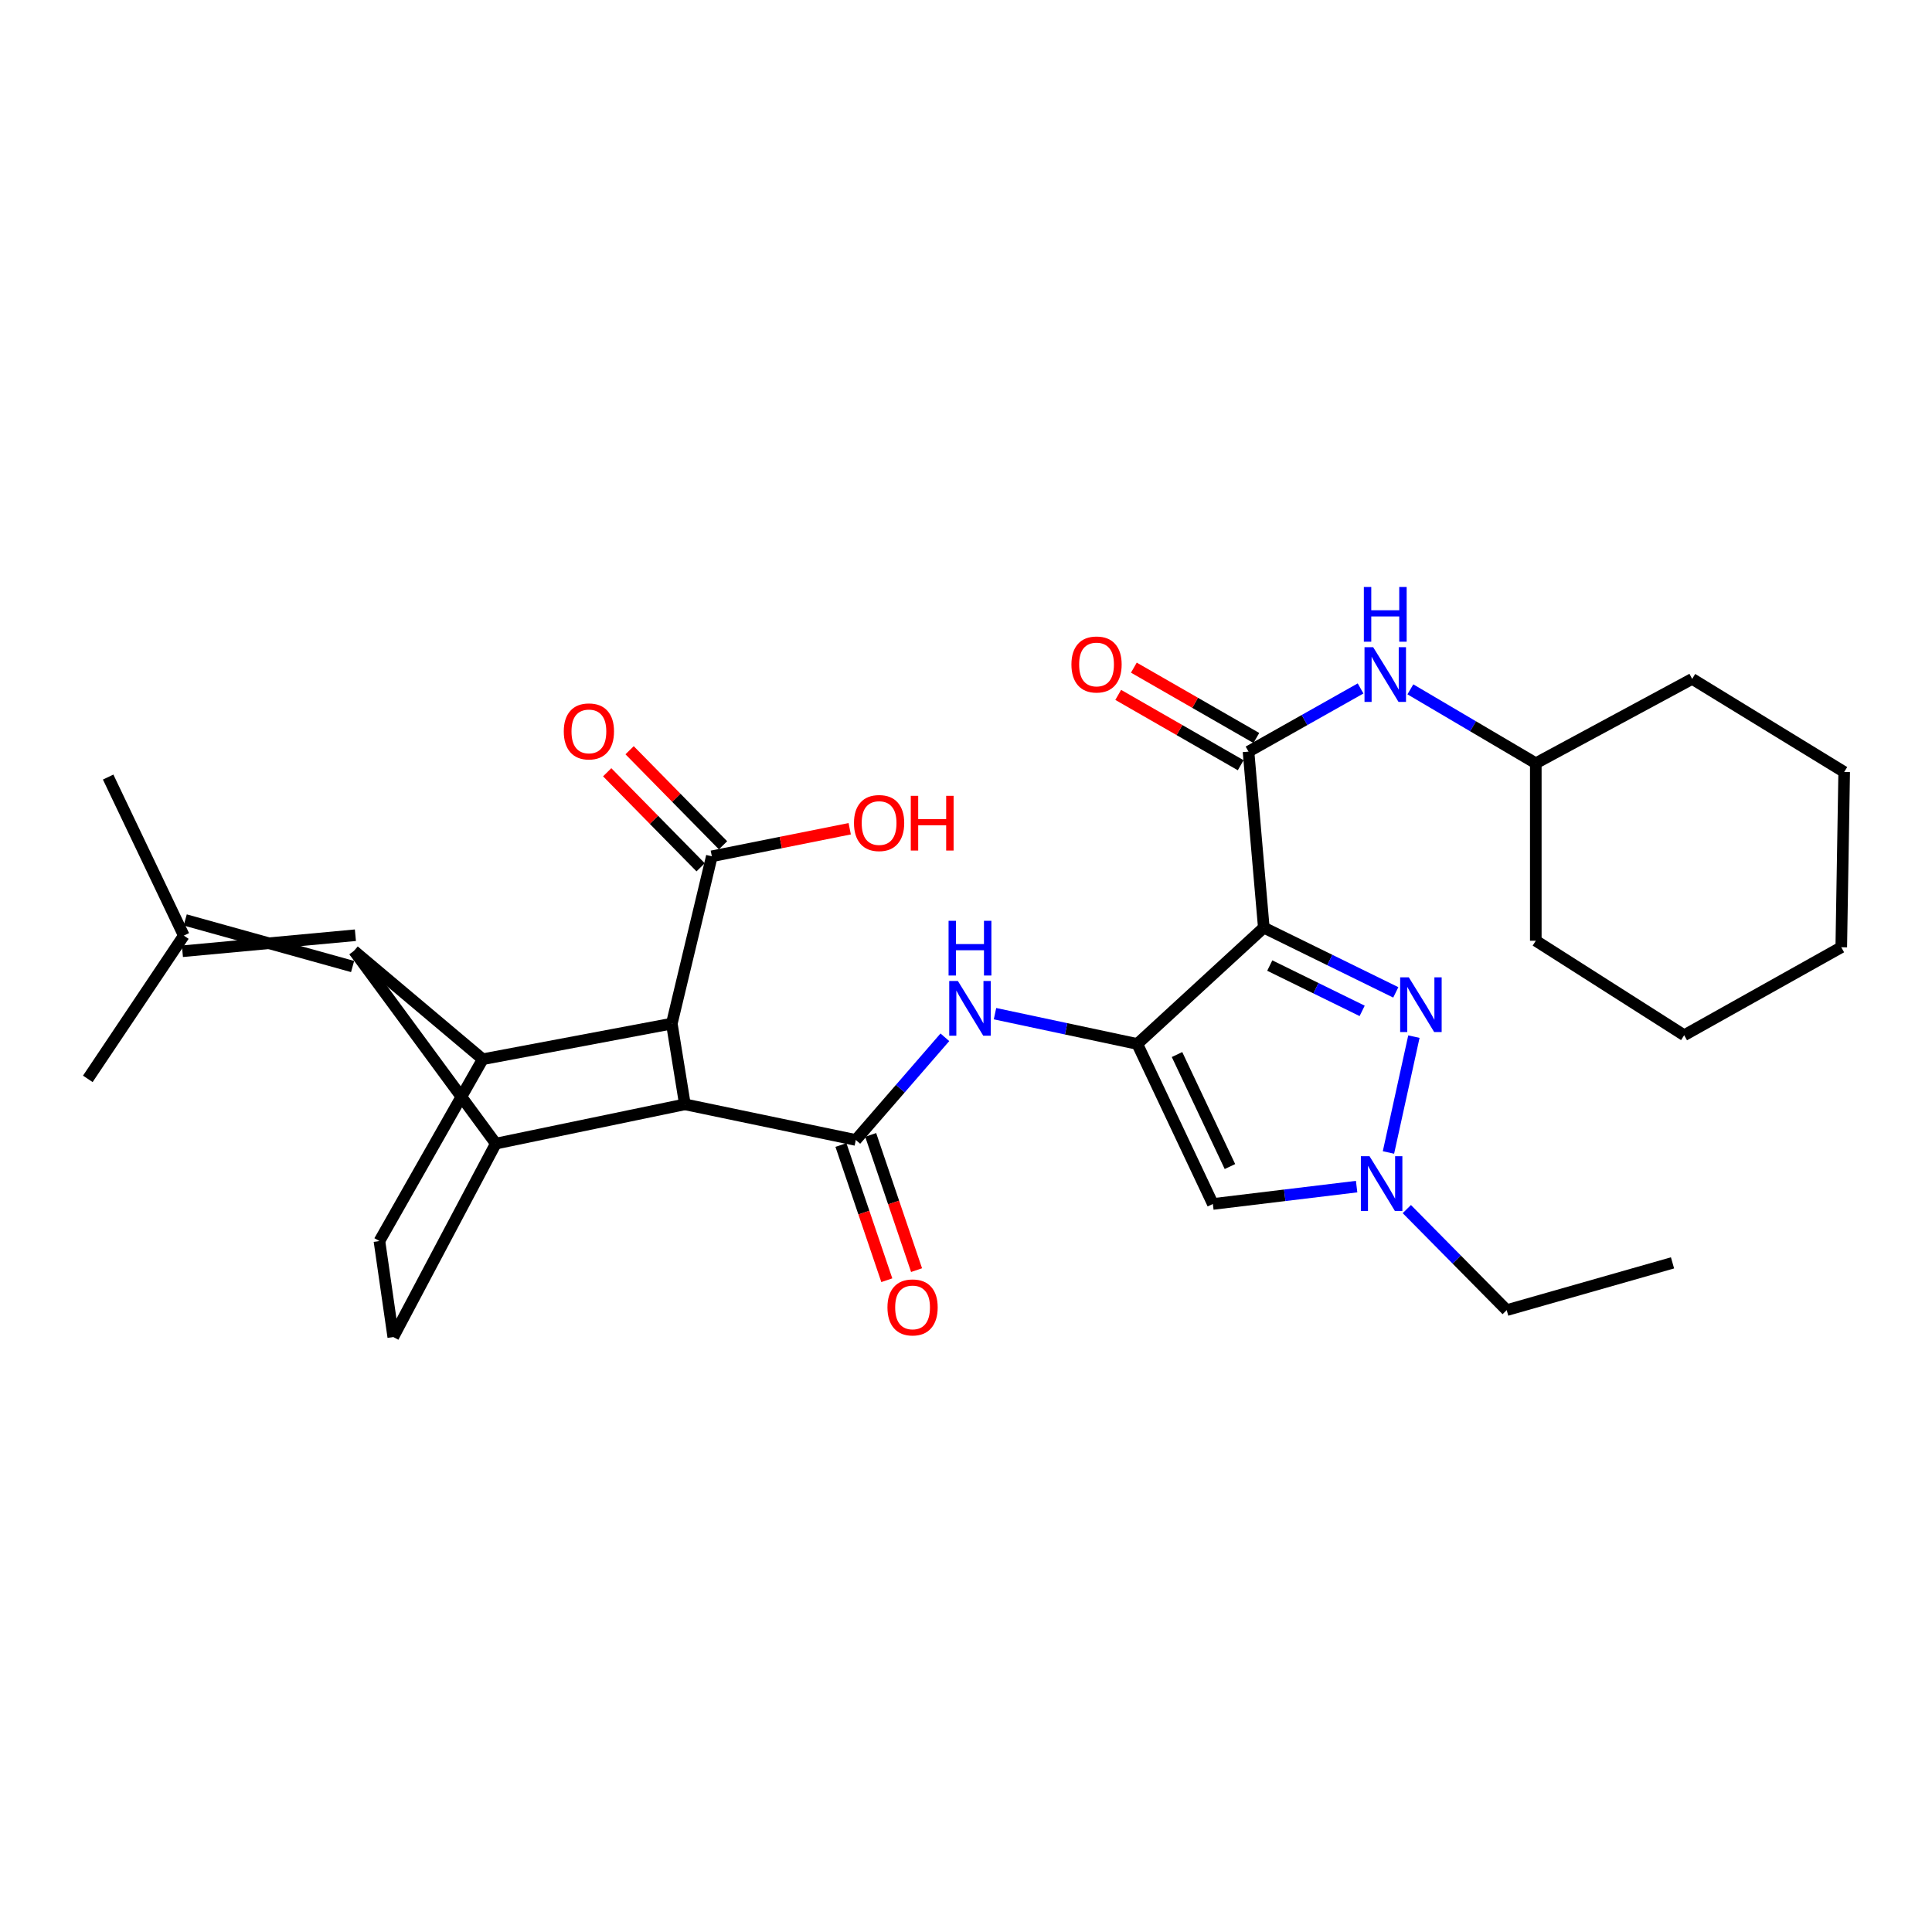 <?xml version='1.0' encoding='iso-8859-1'?>
<svg version='1.1' baseProfile='full'
              xmlns='http://www.w3.org/2000/svg'
                      xmlns:rdkit='http://www.rdkit.org/xml'
                      xmlns:xlink='http://www.w3.org/1999/xlink'
                  xml:space='preserve'
width='1000px' height='1000px' viewBox='0 0 1000 1000'>
<!-- END OF HEADER -->
<rect style='opacity:1.0;fill:#FFFFFF;stroke:none' width='1000' height='1000' x='0' y='0'> </rect>
<path class='bond-0' d='M 654.144,480.145 L 588.654,540.35' style='fill:none;fill-rule:evenodd;stroke:#000000;stroke-width:6px;stroke-linecap:butt;stroke-linejoin:miter;stroke-opacity:1' />
<path class='bond-7' d='M 654.144,480.145 L 688.301,496.899' style='fill:none;fill-rule:evenodd;stroke:#000000;stroke-width:6px;stroke-linecap:butt;stroke-linejoin:miter;stroke-opacity:1' />
<path class='bond-7' d='M 688.301,496.899 L 722.458,513.653' style='fill:none;fill-rule:evenodd;stroke:#0000FF;stroke-width:6px;stroke-linecap:butt;stroke-linejoin:miter;stroke-opacity:1' />
<path class='bond-7' d='M 657.23,499.771 L 681.14,511.499' style='fill:none;fill-rule:evenodd;stroke:#000000;stroke-width:6px;stroke-linecap:butt;stroke-linejoin:miter;stroke-opacity:1' />
<path class='bond-7' d='M 681.14,511.499 L 705.05,523.227' style='fill:none;fill-rule:evenodd;stroke:#0000FF;stroke-width:6px;stroke-linecap:butt;stroke-linejoin:miter;stroke-opacity:1' />
<path class='bond-8' d='M 654.144,480.145 L 646.23,389.034' style='fill:none;fill-rule:evenodd;stroke:#000000;stroke-width:6px;stroke-linecap:butt;stroke-linejoin:miter;stroke-opacity:1' />
<path class='bond-9' d='M 588.654,540.35 L 627.782,623.177' style='fill:none;fill-rule:evenodd;stroke:#000000;stroke-width:6px;stroke-linecap:butt;stroke-linejoin:miter;stroke-opacity:1' />
<path class='bond-9' d='M 609.227,545.828 L 636.616,603.807' style='fill:none;fill-rule:evenodd;stroke:#000000;stroke-width:6px;stroke-linecap:butt;stroke-linejoin:miter;stroke-opacity:1' />
<path class='bond-10' d='M 588.654,540.35 L 551.834,532.513' style='fill:none;fill-rule:evenodd;stroke:#000000;stroke-width:6px;stroke-linecap:butt;stroke-linejoin:miter;stroke-opacity:1' />
<path class='bond-10' d='M 551.834,532.513 L 515.013,524.677' style='fill:none;fill-rule:evenodd;stroke:#0000FF;stroke-width:6px;stroke-linecap:butt;stroke-linejoin:miter;stroke-opacity:1' />
<path class='bond-1' d='M 354.502,571.6 L 442.966,590.039' style='fill:none;fill-rule:evenodd;stroke:#000000;stroke-width:6px;stroke-linecap:butt;stroke-linejoin:miter;stroke-opacity:1' />
<path class='bond-3' d='M 354.502,571.6 L 256.633,591.927' style='fill:none;fill-rule:evenodd;stroke:#000000;stroke-width:6px;stroke-linecap:butt;stroke-linejoin:miter;stroke-opacity:1' />
<path class='bond-6' d='M 354.502,571.6 L 347.726,529.816' style='fill:none;fill-rule:evenodd;stroke:#000000;stroke-width:6px;stroke-linecap:butt;stroke-linejoin:miter;stroke-opacity:1' />
<path class='bond-2' d='M 183.228,492.17 L 256.633,591.927' style='fill:none;fill-rule:evenodd;stroke:#000000;stroke-width:6px;stroke-linecap:butt;stroke-linejoin:miter;stroke-opacity:1' />
<path class='bond-16' d='M 183.955,484.071 L 94.417,492.363' style='fill:none;fill-rule:evenodd;stroke:#000000;stroke-width:6px;stroke-linecap:butt;stroke-linejoin:miter;stroke-opacity:1' />
<path class='bond-16' d='M 182.502,500.268 L 95.87,476.166' style='fill:none;fill-rule:evenodd;stroke:#000000;stroke-width:6px;stroke-linecap:butt;stroke-linejoin:miter;stroke-opacity:1' />
<path class='bond-33' d='M 183.228,492.17 L 249.857,548.255' style='fill:none;fill-rule:evenodd;stroke:#000000;stroke-width:6px;stroke-linecap:butt;stroke-linejoin:miter;stroke-opacity:1' />
<path class='bond-13' d='M 256.633,591.927 L 203.556,692.055' style='fill:none;fill-rule:evenodd;stroke:#000000;stroke-width:6px;stroke-linecap:butt;stroke-linejoin:miter;stroke-opacity:1' />
<path class='bond-4' d='M 442.966,590.039 L 466.016,563.469' style='fill:none;fill-rule:evenodd;stroke:#000000;stroke-width:6px;stroke-linecap:butt;stroke-linejoin:miter;stroke-opacity:1' />
<path class='bond-4' d='M 466.016,563.469 L 489.065,536.899' style='fill:none;fill-rule:evenodd;stroke:#0000FF;stroke-width:6px;stroke-linecap:butt;stroke-linejoin:miter;stroke-opacity:1' />
<path class='bond-17' d='M 435.266,592.651 L 447.139,627.645' style='fill:none;fill-rule:evenodd;stroke:#000000;stroke-width:6px;stroke-linecap:butt;stroke-linejoin:miter;stroke-opacity:1' />
<path class='bond-17' d='M 447.139,627.645 L 459.012,662.64' style='fill:none;fill-rule:evenodd;stroke:#FF0000;stroke-width:6px;stroke-linecap:butt;stroke-linejoin:miter;stroke-opacity:1' />
<path class='bond-17' d='M 450.666,587.427 L 462.539,622.421' style='fill:none;fill-rule:evenodd;stroke:#000000;stroke-width:6px;stroke-linecap:butt;stroke-linejoin:miter;stroke-opacity:1' />
<path class='bond-17' d='M 462.539,622.421 L 474.412,657.415' style='fill:none;fill-rule:evenodd;stroke:#FF0000;stroke-width:6px;stroke-linecap:butt;stroke-linejoin:miter;stroke-opacity:1' />
<path class='bond-5' d='M 249.857,548.255 L 347.726,529.816' style='fill:none;fill-rule:evenodd;stroke:#000000;stroke-width:6px;stroke-linecap:butt;stroke-linejoin:miter;stroke-opacity:1' />
<path class='bond-14' d='M 249.857,548.255 L 196.391,642.366' style='fill:none;fill-rule:evenodd;stroke:#000000;stroke-width:6px;stroke-linecap:butt;stroke-linejoin:miter;stroke-opacity:1' />
<path class='bond-12' d='M 347.726,529.816 L 368.442,443.222' style='fill:none;fill-rule:evenodd;stroke:#000000;stroke-width:6px;stroke-linecap:butt;stroke-linejoin:miter;stroke-opacity:1' />
<path class='bond-11' d='M 731.832,536.562 L 718.664,596.518' style='fill:none;fill-rule:evenodd;stroke:#0000FF;stroke-width:6px;stroke-linecap:butt;stroke-linejoin:miter;stroke-opacity:1' />
<path class='bond-15' d='M 646.23,389.034 L 675.232,372.685' style='fill:none;fill-rule:evenodd;stroke:#000000;stroke-width:6px;stroke-linecap:butt;stroke-linejoin:miter;stroke-opacity:1' />
<path class='bond-15' d='M 675.232,372.685 L 704.234,356.337' style='fill:none;fill-rule:evenodd;stroke:#0000FF;stroke-width:6px;stroke-linecap:butt;stroke-linejoin:miter;stroke-opacity:1' />
<path class='bond-18' d='M 650.28,381.983 L 618.583,363.777' style='fill:none;fill-rule:evenodd;stroke:#000000;stroke-width:6px;stroke-linecap:butt;stroke-linejoin:miter;stroke-opacity:1' />
<path class='bond-18' d='M 618.583,363.777 L 586.885,345.571' style='fill:none;fill-rule:evenodd;stroke:#FF0000;stroke-width:6px;stroke-linecap:butt;stroke-linejoin:miter;stroke-opacity:1' />
<path class='bond-18' d='M 642.18,396.084 L 610.483,377.879' style='fill:none;fill-rule:evenodd;stroke:#000000;stroke-width:6px;stroke-linecap:butt;stroke-linejoin:miter;stroke-opacity:1' />
<path class='bond-18' d='M 610.483,377.879 L 578.786,359.673' style='fill:none;fill-rule:evenodd;stroke:#FF0000;stroke-width:6px;stroke-linecap:butt;stroke-linejoin:miter;stroke-opacity:1' />
<path class='bond-31' d='M 627.782,623.177 L 664.984,618.682' style='fill:none;fill-rule:evenodd;stroke:#000000;stroke-width:6px;stroke-linecap:butt;stroke-linejoin:miter;stroke-opacity:1' />
<path class='bond-31' d='M 664.984,618.682 L 702.187,614.188' style='fill:none;fill-rule:evenodd;stroke:#0000FF;stroke-width:6px;stroke-linecap:butt;stroke-linejoin:miter;stroke-opacity:1' />
<path class='bond-22' d='M 728.168,625.82 L 754.017,651.972' style='fill:none;fill-rule:evenodd;stroke:#0000FF;stroke-width:6px;stroke-linecap:butt;stroke-linejoin:miter;stroke-opacity:1' />
<path class='bond-22' d='M 754.017,651.972 L 779.866,678.124' style='fill:none;fill-rule:evenodd;stroke:#000000;stroke-width:6px;stroke-linecap:butt;stroke-linejoin:miter;stroke-opacity:1' />
<path class='bond-19' d='M 374.24,437.522 L 350.06,412.923' style='fill:none;fill-rule:evenodd;stroke:#000000;stroke-width:6px;stroke-linecap:butt;stroke-linejoin:miter;stroke-opacity:1' />
<path class='bond-19' d='M 350.06,412.923 L 325.881,388.324' style='fill:none;fill-rule:evenodd;stroke:#FF0000;stroke-width:6px;stroke-linecap:butt;stroke-linejoin:miter;stroke-opacity:1' />
<path class='bond-19' d='M 362.643,448.921 L 338.463,424.323' style='fill:none;fill-rule:evenodd;stroke:#000000;stroke-width:6px;stroke-linecap:butt;stroke-linejoin:miter;stroke-opacity:1' />
<path class='bond-19' d='M 338.463,424.323 L 314.283,399.724' style='fill:none;fill-rule:evenodd;stroke:#FF0000;stroke-width:6px;stroke-linecap:butt;stroke-linejoin:miter;stroke-opacity:1' />
<path class='bond-20' d='M 368.442,443.222 L 404.126,436.091' style='fill:none;fill-rule:evenodd;stroke:#000000;stroke-width:6px;stroke-linecap:butt;stroke-linejoin:miter;stroke-opacity:1' />
<path class='bond-20' d='M 404.126,436.091 L 439.811,428.96' style='fill:none;fill-rule:evenodd;stroke:#FF0000;stroke-width:6px;stroke-linecap:butt;stroke-linejoin:miter;stroke-opacity:1' />
<path class='bond-34' d='M 203.556,692.055 L 196.391,642.366' style='fill:none;fill-rule:evenodd;stroke:#000000;stroke-width:6px;stroke-linecap:butt;stroke-linejoin:miter;stroke-opacity:1' />
<path class='bond-21' d='M 730.006,356.8 L 762.466,375.93' style='fill:none;fill-rule:evenodd;stroke:#0000FF;stroke-width:6px;stroke-linecap:butt;stroke-linejoin:miter;stroke-opacity:1' />
<path class='bond-21' d='M 762.466,375.93 L 794.926,395.059' style='fill:none;fill-rule:evenodd;stroke:#000000;stroke-width:6px;stroke-linecap:butt;stroke-linejoin:miter;stroke-opacity:1' />
<path class='bond-23' d='M 95.144,484.265 L 55.98,402.206' style='fill:none;fill-rule:evenodd;stroke:#000000;stroke-width:6px;stroke-linecap:butt;stroke-linejoin:miter;stroke-opacity:1' />
<path class='bond-24' d='M 95.144,484.265 L 45.455,558.419' style='fill:none;fill-rule:evenodd;stroke:#000000;stroke-width:6px;stroke-linecap:butt;stroke-linejoin:miter;stroke-opacity:1' />
<path class='bond-25' d='M 794.926,395.059 L 794.926,486.921' style='fill:none;fill-rule:evenodd;stroke:#000000;stroke-width:6px;stroke-linecap:butt;stroke-linejoin:miter;stroke-opacity:1' />
<path class='bond-26' d='M 794.926,395.059 L 875.865,351.396' style='fill:none;fill-rule:evenodd;stroke:#000000;stroke-width:6px;stroke-linecap:butt;stroke-linejoin:miter;stroke-opacity:1' />
<path class='bond-27' d='M 779.866,678.124 L 865.693,653.659' style='fill:none;fill-rule:evenodd;stroke:#000000;stroke-width:6px;stroke-linecap:butt;stroke-linejoin:miter;stroke-opacity:1' />
<path class='bond-29' d='M 794.926,486.921 L 871.728,535.833' style='fill:none;fill-rule:evenodd;stroke:#000000;stroke-width:6px;stroke-linecap:butt;stroke-linejoin:miter;stroke-opacity:1' />
<path class='bond-28' d='M 875.865,351.396 L 954.545,399.577' style='fill:none;fill-rule:evenodd;stroke:#000000;stroke-width:6px;stroke-linecap:butt;stroke-linejoin:miter;stroke-opacity:1' />
<path class='bond-30' d='M 954.545,399.577 L 953.037,490.3' style='fill:none;fill-rule:evenodd;stroke:#000000;stroke-width:6px;stroke-linecap:butt;stroke-linejoin:miter;stroke-opacity:1' />
<path class='bond-32' d='M 871.728,535.833 L 953.037,490.3' style='fill:none;fill-rule:evenodd;stroke:#000000;stroke-width:6px;stroke-linecap:butt;stroke-linejoin:miter;stroke-opacity:1' />
<path  class='atom-8' d='M 729.202 505.872
L 738.482 520.872
Q 739.402 522.352, 740.882 525.032
Q 742.362 527.712, 742.442 527.872
L 742.442 505.872
L 746.202 505.872
L 746.202 534.192
L 742.322 534.192
L 732.362 517.792
Q 731.202 515.872, 729.962 513.672
Q 728.762 511.472, 728.402 510.792
L 728.402 534.192
L 724.722 534.192
L 724.722 505.872
L 729.202 505.872
' fill='#0000FF'/>
<path  class='atom-11' d='M 495.8 507.76
L 505.08 522.76
Q 506 524.24, 507.48 526.92
Q 508.96 529.6, 509.04 529.76
L 509.04 507.76
L 512.8 507.76
L 512.8 536.08
L 508.92 536.08
L 498.96 519.68
Q 497.8 517.76, 496.56 515.56
Q 495.36 513.36, 495 512.68
L 495 536.08
L 491.32 536.08
L 491.32 507.76
L 495.8 507.76
' fill='#0000FF'/>
<path  class='atom-11' d='M 490.98 476.608
L 494.82 476.608
L 494.82 488.648
L 509.3 488.648
L 509.3 476.608
L 513.14 476.608
L 513.14 504.928
L 509.3 504.928
L 509.3 491.848
L 494.82 491.848
L 494.82 504.928
L 490.98 504.928
L 490.98 476.608
' fill='#0000FF'/>
<path  class='atom-12' d='M 708.866 598.465
L 718.146 613.465
Q 719.066 614.945, 720.546 617.625
Q 722.026 620.305, 722.106 620.465
L 722.106 598.465
L 725.866 598.465
L 725.866 626.785
L 721.986 626.785
L 712.026 610.385
Q 710.866 608.465, 709.626 606.265
Q 708.426 604.065, 708.066 603.385
L 708.066 626.785
L 704.386 626.785
L 704.386 598.465
L 708.866 598.465
' fill='#0000FF'/>
<path  class='atom-16' d='M 710.745 334.978
L 720.025 349.978
Q 720.945 351.458, 722.425 354.138
Q 723.905 356.818, 723.985 356.978
L 723.985 334.978
L 727.745 334.978
L 727.745 363.298
L 723.865 363.298
L 713.905 346.898
Q 712.745 344.978, 711.505 342.778
Q 710.305 340.578, 709.945 339.898
L 709.945 363.298
L 706.265 363.298
L 706.265 334.978
L 710.745 334.978
' fill='#0000FF'/>
<path  class='atom-16' d='M 705.925 303.826
L 709.765 303.826
L 709.765 315.866
L 724.245 315.866
L 724.245 303.826
L 728.085 303.826
L 728.085 332.146
L 724.245 332.146
L 724.245 319.066
L 709.765 319.066
L 709.765 332.146
L 705.925 332.146
L 705.925 303.826
' fill='#0000FF'/>
<path  class='atom-18' d='M 459.346 676.713
Q 459.346 669.913, 462.706 666.113
Q 466.066 662.313, 472.346 662.313
Q 478.626 662.313, 481.986 666.113
Q 485.346 669.913, 485.346 676.713
Q 485.346 683.593, 481.946 687.513
Q 478.546 691.393, 472.346 691.393
Q 466.106 691.393, 462.706 687.513
Q 459.346 683.633, 459.346 676.713
M 472.346 688.193
Q 476.666 688.193, 478.986 685.313
Q 481.346 682.393, 481.346 676.713
Q 481.346 671.153, 478.986 668.353
Q 476.666 665.513, 472.346 665.513
Q 468.026 665.513, 465.666 668.313
Q 463.346 671.113, 463.346 676.713
Q 463.346 682.433, 465.666 685.313
Q 468.026 688.193, 472.346 688.193
' fill='#FF0000'/>
<path  class='atom-19' d='M 554.568 343.933
Q 554.568 337.133, 557.928 333.333
Q 561.288 329.533, 567.568 329.533
Q 573.848 329.533, 577.208 333.333
Q 580.568 337.133, 580.568 343.933
Q 580.568 350.813, 577.168 354.733
Q 573.768 358.613, 567.568 358.613
Q 561.328 358.613, 557.928 354.733
Q 554.568 350.853, 554.568 343.933
M 567.568 355.413
Q 571.888 355.413, 574.208 352.533
Q 576.568 349.613, 576.568 343.933
Q 576.568 338.373, 574.208 335.573
Q 571.888 332.733, 567.568 332.733
Q 563.248 332.733, 560.888 335.533
Q 558.568 338.333, 558.568 343.933
Q 558.568 349.653, 560.888 352.533
Q 563.248 355.413, 567.568 355.413
' fill='#FF0000'/>
<path  class='atom-20' d='M 291.813 378.57
Q 291.813 371.77, 295.173 367.97
Q 298.533 364.17, 304.813 364.17
Q 311.093 364.17, 314.453 367.97
Q 317.813 371.77, 317.813 378.57
Q 317.813 385.45, 314.413 389.37
Q 311.013 393.25, 304.813 393.25
Q 298.573 393.25, 295.173 389.37
Q 291.813 385.49, 291.813 378.57
M 304.813 390.05
Q 309.133 390.05, 311.453 387.17
Q 313.813 384.25, 313.813 378.57
Q 313.813 373.01, 311.453 370.21
Q 309.133 367.37, 304.813 367.37
Q 300.493 367.37, 298.133 370.17
Q 295.813 372.97, 295.813 378.57
Q 295.813 384.29, 298.133 387.17
Q 300.493 390.05, 304.813 390.05
' fill='#FF0000'/>
<path  class='atom-21' d='M 442.018 426.001
Q 442.018 419.201, 445.378 415.401
Q 448.738 411.601, 455.018 411.601
Q 461.298 411.601, 464.658 415.401
Q 468.018 419.201, 468.018 426.001
Q 468.018 432.881, 464.618 436.801
Q 461.218 440.681, 455.018 440.681
Q 448.778 440.681, 445.378 436.801
Q 442.018 432.921, 442.018 426.001
M 455.018 437.481
Q 459.338 437.481, 461.658 434.601
Q 464.018 431.681, 464.018 426.001
Q 464.018 420.441, 461.658 417.641
Q 459.338 414.801, 455.018 414.801
Q 450.698 414.801, 448.338 417.601
Q 446.018 420.401, 446.018 426.001
Q 446.018 431.721, 448.338 434.601
Q 450.698 437.481, 455.018 437.481
' fill='#FF0000'/>
<path  class='atom-21' d='M 471.418 411.921
L 475.258 411.921
L 475.258 423.961
L 489.738 423.961
L 489.738 411.921
L 493.578 411.921
L 493.578 440.241
L 489.738 440.241
L 489.738 427.161
L 475.258 427.161
L 475.258 440.241
L 471.418 440.241
L 471.418 411.921
' fill='#FF0000'/>
</svg>
